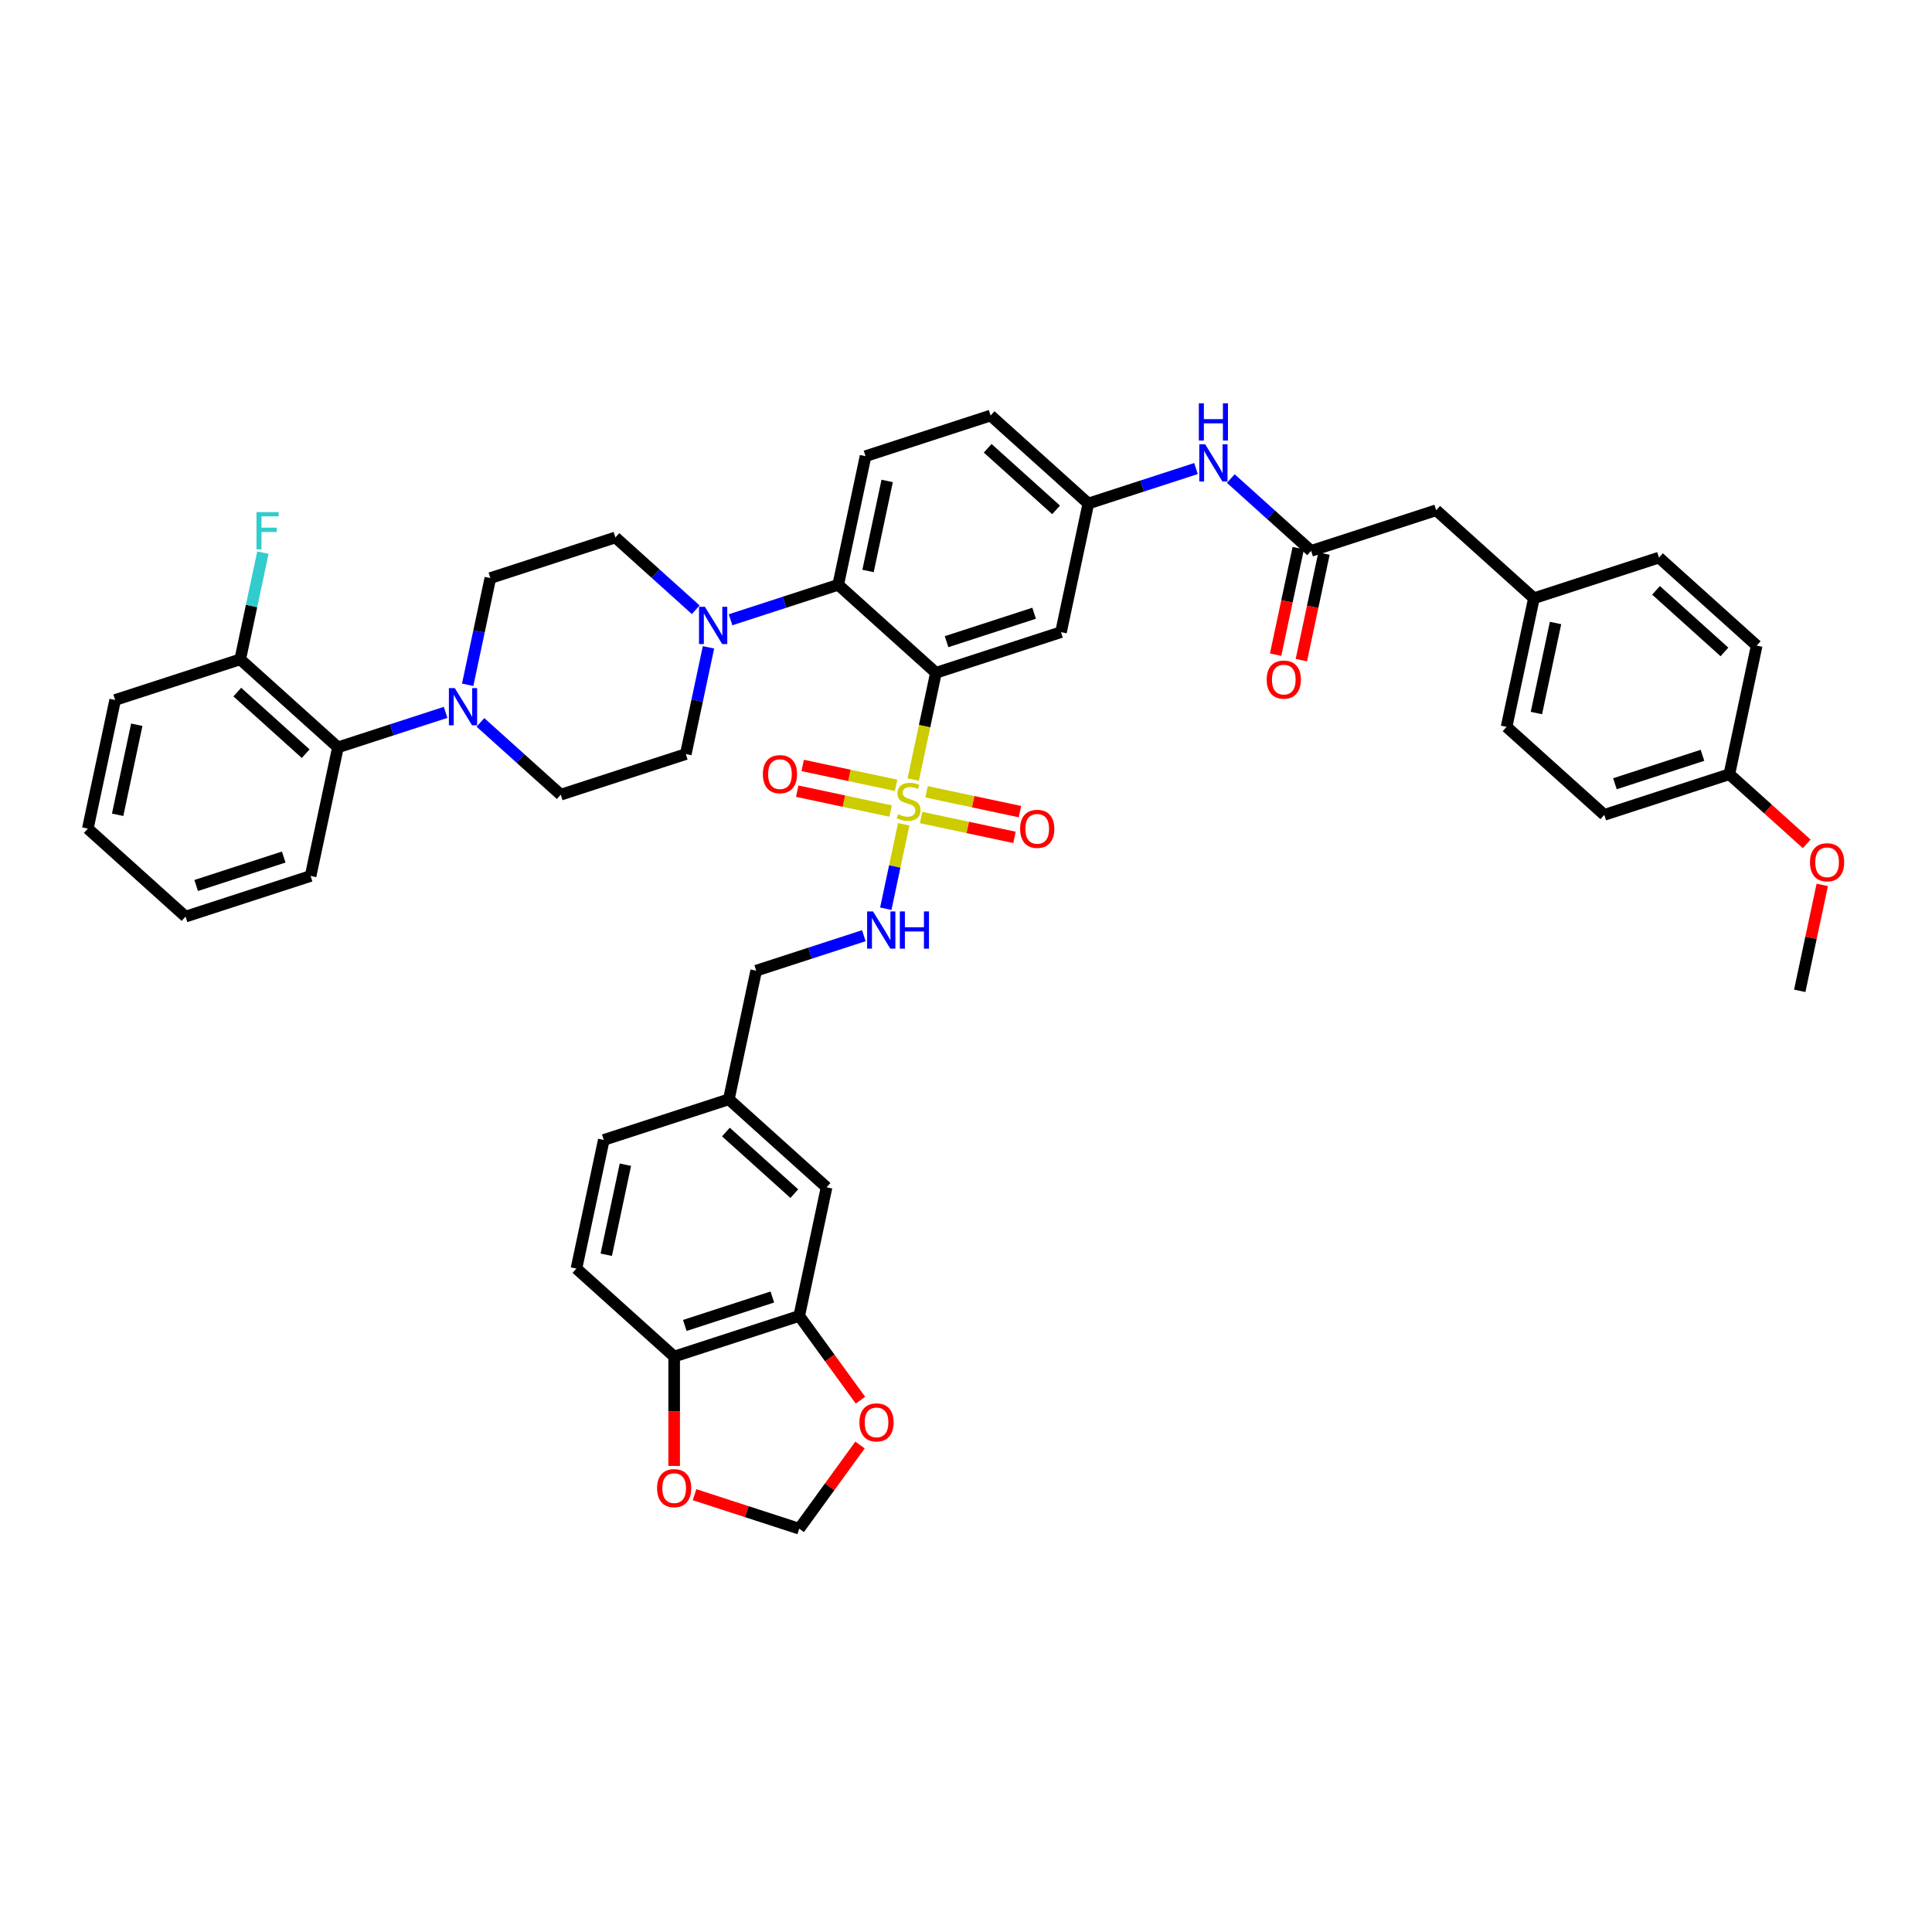 <?xml version='1.0' encoding='iso-8859-1'?>
<svg version='1.1' baseProfile='full'
              xmlns='http://www.w3.org/2000/svg'
                      xmlns:rdkit='http://www.rdkit.org/xml'
                      xmlns:xlink='http://www.w3.org/1999/xlink'
                  xml:space='preserve'
width='1000px' height='1000px' viewBox='0 0 1000 1000'>
<!-- END OF HEADER -->
<rect style='opacity:1.0;fill:#FFFFFF;stroke:none' width='1000' height='1000' x='0' y='0'> </rect>
<path class='bond-0' d='M 743.37,264.101 L 793.951,309.646' style='fill:none;fill-rule:evenodd;stroke:#000000;stroke-width:6px;stroke-linecap:butt;stroke-linejoin:miter;stroke-opacity:1' />
<path class='bond-1' d='M 743.37,264.101 L 678.636,285.135' style='fill:none;fill-rule:evenodd;stroke:#000000;stroke-width:6px;stroke-linecap:butt;stroke-linejoin:miter;stroke-opacity:1' />
<path class='bond-2' d='M 619.043,242.518 L 591.182,251.571' style='fill:none;fill-rule:evenodd;stroke:#0000FF;stroke-width:6px;stroke-linecap:butt;stroke-linejoin:miter;stroke-opacity:1' />
<path class='bond-2' d='M 591.182,251.571 L 563.321,260.624' style='fill:none;fill-rule:evenodd;stroke:#000000;stroke-width:6px;stroke-linecap:butt;stroke-linejoin:miter;stroke-opacity:1' />
<path class='bond-3' d='M 637.066,247.705 L 657.851,266.42' style='fill:none;fill-rule:evenodd;stroke:#0000FF;stroke-width:6px;stroke-linecap:butt;stroke-linejoin:miter;stroke-opacity:1' />
<path class='bond-3' d='M 657.851,266.42 L 678.636,285.135' style='fill:none;fill-rule:evenodd;stroke:#000000;stroke-width:6px;stroke-linecap:butt;stroke-linejoin:miter;stroke-opacity:1' />
<path class='bond-4' d='M 671.979,283.719 L 666.12,311.284' style='fill:none;fill-rule:evenodd;stroke:#000000;stroke-width:6px;stroke-linecap:butt;stroke-linejoin:miter;stroke-opacity:1' />
<path class='bond-4' d='M 666.12,311.284 L 660.261,338.848' style='fill:none;fill-rule:evenodd;stroke:#FF0000;stroke-width:6px;stroke-linecap:butt;stroke-linejoin:miter;stroke-opacity:1' />
<path class='bond-4' d='M 685.294,286.55 L 679.435,314.114' style='fill:none;fill-rule:evenodd;stroke:#000000;stroke-width:6px;stroke-linecap:butt;stroke-linejoin:miter;stroke-opacity:1' />
<path class='bond-4' d='M 679.435,314.114 L 673.576,341.678' style='fill:none;fill-rule:evenodd;stroke:#FF0000;stroke-width:6px;stroke-linecap:butt;stroke-linejoin:miter;stroke-opacity:1' />
<path class='bond-5' d='M 793.951,309.646 L 779.8,376.223' style='fill:none;fill-rule:evenodd;stroke:#000000;stroke-width:6px;stroke-linecap:butt;stroke-linejoin:miter;stroke-opacity:1' />
<path class='bond-5' d='M 805.144,322.462 L 795.238,369.066' style='fill:none;fill-rule:evenodd;stroke:#000000;stroke-width:6px;stroke-linecap:butt;stroke-linejoin:miter;stroke-opacity:1' />
<path class='bond-6' d='M 793.951,309.646 L 858.685,288.612' style='fill:none;fill-rule:evenodd;stroke:#000000;stroke-width:6px;stroke-linecap:butt;stroke-linejoin:miter;stroke-opacity:1' />
<path class='bond-7' d='M 779.8,376.223 L 830.382,421.767' style='fill:none;fill-rule:evenodd;stroke:#000000;stroke-width:6px;stroke-linecap:butt;stroke-linejoin:miter;stroke-opacity:1' />
<path class='bond-8' d='M 512.739,215.079 L 563.321,260.624' style='fill:none;fill-rule:evenodd;stroke:#000000;stroke-width:6px;stroke-linecap:butt;stroke-linejoin:miter;stroke-opacity:1' />
<path class='bond-8' d='M 511.218,232.027 L 546.625,263.908' style='fill:none;fill-rule:evenodd;stroke:#000000;stroke-width:6px;stroke-linecap:butt;stroke-linejoin:miter;stroke-opacity:1' />
<path class='bond-9' d='M 512.739,215.079 L 448.006,236.113' style='fill:none;fill-rule:evenodd;stroke:#000000;stroke-width:6px;stroke-linecap:butt;stroke-linejoin:miter;stroke-opacity:1' />
<path class='bond-10' d='M 563.321,260.624 L 549.17,327.201' style='fill:none;fill-rule:evenodd;stroke:#000000;stroke-width:6px;stroke-linecap:butt;stroke-linejoin:miter;stroke-opacity:1' />
<path class='bond-11' d='M 549.17,327.201 L 484.436,348.234' style='fill:none;fill-rule:evenodd;stroke:#000000;stroke-width:6px;stroke-linecap:butt;stroke-linejoin:miter;stroke-opacity:1' />
<path class='bond-11' d='M 535.253,317.409 L 489.94,332.132' style='fill:none;fill-rule:evenodd;stroke:#000000;stroke-width:6px;stroke-linecap:butt;stroke-linejoin:miter;stroke-opacity:1' />
<path class='bond-12' d='M 484.436,348.234 L 433.854,302.69' style='fill:none;fill-rule:evenodd;stroke:#000000;stroke-width:6px;stroke-linecap:butt;stroke-linejoin:miter;stroke-opacity:1' />
<path class='bond-13' d='M 484.436,348.234 L 478.563,375.866' style='fill:none;fill-rule:evenodd;stroke:#000000;stroke-width:6px;stroke-linecap:butt;stroke-linejoin:miter;stroke-opacity:1' />
<path class='bond-13' d='M 478.563,375.866 L 472.689,403.499' style='fill:none;fill-rule:evenodd;stroke:#CCCC00;stroke-width:6px;stroke-linecap:butt;stroke-linejoin:miter;stroke-opacity:1' />
<path class='bond-14' d='M 433.854,302.69 L 448.006,236.113' style='fill:none;fill-rule:evenodd;stroke:#000000;stroke-width:6px;stroke-linecap:butt;stroke-linejoin:miter;stroke-opacity:1' />
<path class='bond-14' d='M 449.293,295.533 L 459.199,248.929' style='fill:none;fill-rule:evenodd;stroke:#000000;stroke-width:6px;stroke-linecap:butt;stroke-linejoin:miter;stroke-opacity:1' />
<path class='bond-15' d='M 433.854,302.69 L 405.994,311.742' style='fill:none;fill-rule:evenodd;stroke:#000000;stroke-width:6px;stroke-linecap:butt;stroke-linejoin:miter;stroke-opacity:1' />
<path class='bond-15' d='M 405.994,311.742 L 378.133,320.795' style='fill:none;fill-rule:evenodd;stroke:#0000FF;stroke-width:6px;stroke-linecap:butt;stroke-linejoin:miter;stroke-opacity:1' />
<path class='bond-16' d='M 360.109,315.609 L 339.324,296.894' style='fill:none;fill-rule:evenodd;stroke:#0000FF;stroke-width:6px;stroke-linecap:butt;stroke-linejoin:miter;stroke-opacity:1' />
<path class='bond-16' d='M 339.324,296.894 L 318.539,278.179' style='fill:none;fill-rule:evenodd;stroke:#000000;stroke-width:6px;stroke-linecap:butt;stroke-linejoin:miter;stroke-opacity:1' />
<path class='bond-17' d='M 366.711,335.062 L 360.84,362.681' style='fill:none;fill-rule:evenodd;stroke:#0000FF;stroke-width:6px;stroke-linecap:butt;stroke-linejoin:miter;stroke-opacity:1' />
<path class='bond-17' d='M 360.84,362.681 L 354.97,390.3' style='fill:none;fill-rule:evenodd;stroke:#000000;stroke-width:6px;stroke-linecap:butt;stroke-linejoin:miter;stroke-opacity:1' />
<path class='bond-18' d='M 463.818,406.478 L 439.645,401.34' style='fill:none;fill-rule:evenodd;stroke:#CCCC00;stroke-width:6px;stroke-linecap:butt;stroke-linejoin:miter;stroke-opacity:1' />
<path class='bond-18' d='M 439.645,401.34 L 415.471,396.202' style='fill:none;fill-rule:evenodd;stroke:#FF0000;stroke-width:6px;stroke-linecap:butt;stroke-linejoin:miter;stroke-opacity:1' />
<path class='bond-18' d='M 460.988,419.794 L 436.814,414.655' style='fill:none;fill-rule:evenodd;stroke:#CCCC00;stroke-width:6px;stroke-linecap:butt;stroke-linejoin:miter;stroke-opacity:1' />
<path class='bond-18' d='M 436.814,414.655 L 412.641,409.517' style='fill:none;fill-rule:evenodd;stroke:#FF0000;stroke-width:6px;stroke-linecap:butt;stroke-linejoin:miter;stroke-opacity:1' />
<path class='bond-19' d='M 476.752,423.144 L 500.925,428.282' style='fill:none;fill-rule:evenodd;stroke:#CCCC00;stroke-width:6px;stroke-linecap:butt;stroke-linejoin:miter;stroke-opacity:1' />
<path class='bond-19' d='M 500.925,428.282 L 525.098,433.421' style='fill:none;fill-rule:evenodd;stroke:#FF0000;stroke-width:6px;stroke-linecap:butt;stroke-linejoin:miter;stroke-opacity:1' />
<path class='bond-19' d='M 479.582,409.829 L 503.755,414.967' style='fill:none;fill-rule:evenodd;stroke:#CCCC00;stroke-width:6px;stroke-linecap:butt;stroke-linejoin:miter;stroke-opacity:1' />
<path class='bond-19' d='M 503.755,414.967 L 527.929,420.105' style='fill:none;fill-rule:evenodd;stroke:#FF0000;stroke-width:6px;stroke-linecap:butt;stroke-linejoin:miter;stroke-opacity:1' />
<path class='bond-20' d='M 467.77,426.641 L 463.125,448.496' style='fill:none;fill-rule:evenodd;stroke:#CCCC00;stroke-width:6px;stroke-linecap:butt;stroke-linejoin:miter;stroke-opacity:1' />
<path class='bond-20' d='M 463.125,448.496 L 458.479,470.351' style='fill:none;fill-rule:evenodd;stroke:#0000FF;stroke-width:6px;stroke-linecap:butt;stroke-linejoin:miter;stroke-opacity:1' />
<path class='bond-21' d='M 230.643,368.717 L 202.782,377.77' style='fill:none;fill-rule:evenodd;stroke:#0000FF;stroke-width:6px;stroke-linecap:butt;stroke-linejoin:miter;stroke-opacity:1' />
<path class='bond-21' d='M 202.782,377.77 L 174.921,386.822' style='fill:none;fill-rule:evenodd;stroke:#000000;stroke-width:6px;stroke-linecap:butt;stroke-linejoin:miter;stroke-opacity:1' />
<path class='bond-22' d='M 248.666,373.903 L 269.451,392.618' style='fill:none;fill-rule:evenodd;stroke:#0000FF;stroke-width:6px;stroke-linecap:butt;stroke-linejoin:miter;stroke-opacity:1' />
<path class='bond-22' d='M 269.451,392.618 L 290.236,411.333' style='fill:none;fill-rule:evenodd;stroke:#000000;stroke-width:6px;stroke-linecap:butt;stroke-linejoin:miter;stroke-opacity:1' />
<path class='bond-23' d='M 242.065,354.45 L 247.935,326.831' style='fill:none;fill-rule:evenodd;stroke:#0000FF;stroke-width:6px;stroke-linecap:butt;stroke-linejoin:miter;stroke-opacity:1' />
<path class='bond-23' d='M 247.935,326.831 L 253.806,299.212' style='fill:none;fill-rule:evenodd;stroke:#000000;stroke-width:6px;stroke-linecap:butt;stroke-linejoin:miter;stroke-opacity:1' />
<path class='bond-24' d='M 174.921,386.822 L 124.339,341.278' style='fill:none;fill-rule:evenodd;stroke:#000000;stroke-width:6px;stroke-linecap:butt;stroke-linejoin:miter;stroke-opacity:1' />
<path class='bond-24' d='M 158.225,390.107 L 122.818,358.226' style='fill:none;fill-rule:evenodd;stroke:#000000;stroke-width:6px;stroke-linecap:butt;stroke-linejoin:miter;stroke-opacity:1' />
<path class='bond-25' d='M 174.921,386.822 L 160.77,453.4' style='fill:none;fill-rule:evenodd;stroke:#000000;stroke-width:6px;stroke-linecap:butt;stroke-linejoin:miter;stroke-opacity:1' />
<path class='bond-26' d='M 447.122,484.317 L 419.261,493.369' style='fill:none;fill-rule:evenodd;stroke:#0000FF;stroke-width:6px;stroke-linecap:butt;stroke-linejoin:miter;stroke-opacity:1' />
<path class='bond-26' d='M 419.261,493.369 L 391.4,502.422' style='fill:none;fill-rule:evenodd;stroke:#000000;stroke-width:6px;stroke-linecap:butt;stroke-linejoin:miter;stroke-opacity:1' />
<path class='bond-27' d='M 413.679,681.12 L 348.946,702.153' style='fill:none;fill-rule:evenodd;stroke:#000000;stroke-width:6px;stroke-linecap:butt;stroke-linejoin:miter;stroke-opacity:1' />
<path class='bond-27' d='M 399.763,671.328 L 354.449,686.052' style='fill:none;fill-rule:evenodd;stroke:#000000;stroke-width:6px;stroke-linecap:butt;stroke-linejoin:miter;stroke-opacity:1' />
<path class='bond-28' d='M 413.679,681.12 L 429.524,702.929' style='fill:none;fill-rule:evenodd;stroke:#000000;stroke-width:6px;stroke-linecap:butt;stroke-linejoin:miter;stroke-opacity:1' />
<path class='bond-28' d='M 429.524,702.929 L 445.369,724.737' style='fill:none;fill-rule:evenodd;stroke:#FF0000;stroke-width:6px;stroke-linecap:butt;stroke-linejoin:miter;stroke-opacity:1' />
<path class='bond-29' d='M 413.679,681.12 L 427.831,614.543' style='fill:none;fill-rule:evenodd;stroke:#000000;stroke-width:6px;stroke-linecap:butt;stroke-linejoin:miter;stroke-opacity:1' />
<path class='bond-30' d='M 348.946,702.153 L 348.946,730.461' style='fill:none;fill-rule:evenodd;stroke:#000000;stroke-width:6px;stroke-linecap:butt;stroke-linejoin:miter;stroke-opacity:1' />
<path class='bond-30' d='M 348.946,730.461 L 348.946,758.769' style='fill:none;fill-rule:evenodd;stroke:#FF0000;stroke-width:6px;stroke-linecap:butt;stroke-linejoin:miter;stroke-opacity:1' />
<path class='bond-31' d='M 348.946,702.153 L 298.364,656.609' style='fill:none;fill-rule:evenodd;stroke:#000000;stroke-width:6px;stroke-linecap:butt;stroke-linejoin:miter;stroke-opacity:1' />
<path class='bond-32' d='M 445.151,747.934 L 429.415,769.592' style='fill:none;fill-rule:evenodd;stroke:#FF0000;stroke-width:6px;stroke-linecap:butt;stroke-linejoin:miter;stroke-opacity:1' />
<path class='bond-32' d='M 429.415,769.592 L 413.679,791.251' style='fill:none;fill-rule:evenodd;stroke:#000000;stroke-width:6px;stroke-linecap:butt;stroke-linejoin:miter;stroke-opacity:1' />
<path class='bond-33' d='M 359.496,773.646 L 386.587,782.448' style='fill:none;fill-rule:evenodd;stroke:#FF0000;stroke-width:6px;stroke-linecap:butt;stroke-linejoin:miter;stroke-opacity:1' />
<path class='bond-33' d='M 386.587,782.448 L 413.679,791.251' style='fill:none;fill-rule:evenodd;stroke:#000000;stroke-width:6px;stroke-linecap:butt;stroke-linejoin:miter;stroke-opacity:1' />
<path class='bond-34' d='M 427.831,614.543 L 377.249,568.999' style='fill:none;fill-rule:evenodd;stroke:#000000;stroke-width:6px;stroke-linecap:butt;stroke-linejoin:miter;stroke-opacity:1' />
<path class='bond-34' d='M 411.134,617.828 L 375.727,585.947' style='fill:none;fill-rule:evenodd;stroke:#000000;stroke-width:6px;stroke-linecap:butt;stroke-linejoin:miter;stroke-opacity:1' />
<path class='bond-35' d='M 298.364,656.609 L 312.515,590.032' style='fill:none;fill-rule:evenodd;stroke:#000000;stroke-width:6px;stroke-linecap:butt;stroke-linejoin:miter;stroke-opacity:1' />
<path class='bond-35' d='M 313.802,649.453 L 323.708,602.849' style='fill:none;fill-rule:evenodd;stroke:#000000;stroke-width:6px;stroke-linecap:butt;stroke-linejoin:miter;stroke-opacity:1' />
<path class='bond-36' d='M 377.249,568.999 L 312.515,590.032' style='fill:none;fill-rule:evenodd;stroke:#000000;stroke-width:6px;stroke-linecap:butt;stroke-linejoin:miter;stroke-opacity:1' />
<path class='bond-37' d='M 377.249,568.999 L 391.4,502.422' style='fill:none;fill-rule:evenodd;stroke:#000000;stroke-width:6px;stroke-linecap:butt;stroke-linejoin:miter;stroke-opacity:1' />
<path class='bond-38' d='M 124.339,341.278 L 130.21,313.659' style='fill:none;fill-rule:evenodd;stroke:#000000;stroke-width:6px;stroke-linecap:butt;stroke-linejoin:miter;stroke-opacity:1' />
<path class='bond-38' d='M 130.21,313.659 L 136.08,286.04' style='fill:none;fill-rule:evenodd;stroke:#33CCCC;stroke-width:6px;stroke-linecap:butt;stroke-linejoin:miter;stroke-opacity:1' />
<path class='bond-39' d='M 124.339,341.278 L 59.606,362.311' style='fill:none;fill-rule:evenodd;stroke:#000000;stroke-width:6px;stroke-linecap:butt;stroke-linejoin:miter;stroke-opacity:1' />
<path class='bond-40' d='M 290.236,411.333 L 354.97,390.3' style='fill:none;fill-rule:evenodd;stroke:#000000;stroke-width:6px;stroke-linecap:butt;stroke-linejoin:miter;stroke-opacity:1' />
<path class='bond-41' d='M 253.806,299.212 L 318.539,278.179' style='fill:none;fill-rule:evenodd;stroke:#000000;stroke-width:6px;stroke-linecap:butt;stroke-linejoin:miter;stroke-opacity:1' />
<path class='bond-42' d='M 160.77,453.4 L 96.036,474.433' style='fill:none;fill-rule:evenodd;stroke:#000000;stroke-width:6px;stroke-linecap:butt;stroke-linejoin:miter;stroke-opacity:1' />
<path class='bond-42' d='M 146.853,443.608 L 101.54,458.331' style='fill:none;fill-rule:evenodd;stroke:#000000;stroke-width:6px;stroke-linecap:butt;stroke-linejoin:miter;stroke-opacity:1' />
<path class='bond-43' d='M 59.606,362.311 L 45.455,428.889' style='fill:none;fill-rule:evenodd;stroke:#000000;stroke-width:6px;stroke-linecap:butt;stroke-linejoin:miter;stroke-opacity:1' />
<path class='bond-43' d='M 70.799,375.128 L 60.893,421.732' style='fill:none;fill-rule:evenodd;stroke:#000000;stroke-width:6px;stroke-linecap:butt;stroke-linejoin:miter;stroke-opacity:1' />
<path class='bond-44' d='M 96.036,474.433 L 45.455,428.889' style='fill:none;fill-rule:evenodd;stroke:#000000;stroke-width:6px;stroke-linecap:butt;stroke-linejoin:miter;stroke-opacity:1' />
<path class='bond-45' d='M 830.382,421.767 L 895.115,400.734' style='fill:none;fill-rule:evenodd;stroke:#000000;stroke-width:6px;stroke-linecap:butt;stroke-linejoin:miter;stroke-opacity:1' />
<path class='bond-45' d='M 835.885,405.665 L 881.199,390.942' style='fill:none;fill-rule:evenodd;stroke:#000000;stroke-width:6px;stroke-linecap:butt;stroke-linejoin:miter;stroke-opacity:1' />
<path class='bond-46' d='M 895.115,400.734 L 909.267,334.157' style='fill:none;fill-rule:evenodd;stroke:#000000;stroke-width:6px;stroke-linecap:butt;stroke-linejoin:miter;stroke-opacity:1' />
<path class='bond-47' d='M 895.115,400.734 L 915.131,418.756' style='fill:none;fill-rule:evenodd;stroke:#000000;stroke-width:6px;stroke-linecap:butt;stroke-linejoin:miter;stroke-opacity:1' />
<path class='bond-47' d='M 915.131,418.756 L 935.147,436.779' style='fill:none;fill-rule:evenodd;stroke:#FF0000;stroke-width:6px;stroke-linecap:butt;stroke-linejoin:miter;stroke-opacity:1' />
<path class='bond-48' d='M 909.267,334.157 L 858.685,288.612' style='fill:none;fill-rule:evenodd;stroke:#000000;stroke-width:6px;stroke-linecap:butt;stroke-linejoin:miter;stroke-opacity:1' />
<path class='bond-48' d='M 892.57,337.441 L 857.163,305.56' style='fill:none;fill-rule:evenodd;stroke:#000000;stroke-width:6px;stroke-linecap:butt;stroke-linejoin:miter;stroke-opacity:1' />
<path class='bond-49' d='M 943.2,458.026 L 937.373,485.441' style='fill:none;fill-rule:evenodd;stroke:#FF0000;stroke-width:6px;stroke-linecap:butt;stroke-linejoin:miter;stroke-opacity:1' />
<path class='bond-49' d='M 937.373,485.441 L 931.546,512.855' style='fill:none;fill-rule:evenodd;stroke:#000000;stroke-width:6px;stroke-linecap:butt;stroke-linejoin:miter;stroke-opacity:1' />
<path  class='atom-1' d='M 623.794 229.952
L 630.11 240.162
Q 630.736 241.169, 631.743 242.994
Q 632.751 244.818, 632.805 244.927
L 632.805 229.952
L 635.364 229.952
L 635.364 249.228
L 632.724 249.228
L 625.944 238.066
Q 625.155 236.759, 624.311 235.261
Q 623.494 233.764, 623.249 233.301
L 623.249 249.228
L 620.744 249.228
L 620.744 229.952
L 623.794 229.952
' fill='#0000FF'/>
<path  class='atom-1' d='M 620.513 208.749
L 623.126 208.749
L 623.126 216.944
L 632.982 216.944
L 632.982 208.749
L 635.596 208.749
L 635.596 228.025
L 632.982 228.025
L 632.982 219.122
L 623.126 219.122
L 623.126 228.025
L 620.513 228.025
L 620.513 208.749
' fill='#0000FF'/>
<path  class='atom-3' d='M 655.636 351.766
Q 655.636 347.138, 657.923 344.551
Q 660.21 341.965, 664.485 341.965
Q 668.759 341.965, 671.046 344.551
Q 673.333 347.138, 673.333 351.766
Q 673.333 356.449, 671.019 359.117
Q 668.705 361.758, 664.485 361.758
Q 660.238 361.758, 657.923 359.117
Q 655.636 356.476, 655.636 351.766
M 664.485 359.58
Q 667.425 359.58, 669.004 357.62
Q 670.611 355.632, 670.611 351.766
Q 670.611 347.982, 669.004 346.076
Q 667.425 344.143, 664.485 344.143
Q 661.544 344.143, 659.938 346.049
Q 658.359 347.955, 658.359 351.766
Q 658.359 355.66, 659.938 357.62
Q 661.544 359.58, 664.485 359.58
' fill='#FF0000'/>
<path  class='atom-12' d='M 364.86 314.085
L 371.177 324.295
Q 371.803 325.302, 372.81 327.126
Q 373.818 328.95, 373.872 329.059
L 373.872 314.085
L 376.431 314.085
L 376.431 333.361
L 373.79 333.361
L 367.011 322.198
Q 366.222 320.891, 365.378 319.394
Q 364.561 317.897, 364.316 317.434
L 364.316 333.361
L 361.811 333.361
L 361.811 314.085
L 364.86 314.085
' fill='#0000FF'/>
<path  class='atom-13' d='M 464.84 421.427
Q 465.057 421.509, 465.956 421.89
Q 466.854 422.271, 467.835 422.516
Q 468.842 422.734, 469.822 422.734
Q 471.646 422.734, 472.708 421.863
Q 473.77 420.964, 473.77 419.412
Q 473.77 418.351, 473.225 417.697
Q 472.708 417.044, 471.891 416.69
Q 471.074 416.336, 469.713 415.927
Q 467.998 415.41, 466.963 414.92
Q 465.956 414.43, 465.221 413.395
Q 464.513 412.361, 464.513 410.618
Q 464.513 408.195, 466.147 406.698
Q 467.807 405.2, 471.074 405.2
Q 473.307 405.2, 475.839 406.262
L 475.213 408.359
Q 472.899 407.406, 471.156 407.406
Q 469.278 407.406, 468.243 408.195
Q 467.208 408.958, 467.236 410.292
Q 467.236 411.326, 467.753 411.952
Q 468.297 412.579, 469.06 412.933
Q 469.849 413.287, 471.156 413.695
Q 472.899 414.239, 473.933 414.784
Q 474.968 415.328, 475.703 416.445
Q 476.465 417.534, 476.465 419.412
Q 476.465 422.08, 474.668 423.523
Q 472.899 424.939, 469.931 424.939
Q 468.216 424.939, 466.909 424.558
Q 465.629 424.204, 464.105 423.578
L 464.84 421.427
' fill='#CCCC00'/>
<path  class='atom-14' d='M 394.859 400.714
Q 394.859 396.086, 397.146 393.499
Q 399.433 390.913, 403.708 390.913
Q 407.982 390.913, 410.269 393.499
Q 412.556 396.086, 412.556 400.714
Q 412.556 405.397, 410.242 408.065
Q 407.928 410.706, 403.708 410.706
Q 399.46 410.706, 397.146 408.065
Q 394.859 405.424, 394.859 400.714
M 403.708 408.528
Q 406.648 408.528, 408.227 406.568
Q 409.833 404.58, 409.833 400.714
Q 409.833 396.93, 408.227 395.024
Q 406.648 393.091, 403.708 393.091
Q 400.767 393.091, 399.161 394.997
Q 397.582 396.903, 397.582 400.714
Q 397.582 404.607, 399.161 406.568
Q 400.767 408.528, 403.708 408.528
' fill='#FF0000'/>
<path  class='atom-15' d='M 528.014 429.017
Q 528.014 424.389, 530.301 421.802
Q 532.588 419.216, 536.862 419.216
Q 541.137 419.216, 543.424 421.802
Q 545.711 424.389, 545.711 429.017
Q 545.711 433.7, 543.396 436.368
Q 541.082 439.009, 536.862 439.009
Q 532.615 439.009, 530.301 436.368
Q 528.014 433.727, 528.014 429.017
M 536.862 436.831
Q 539.803 436.831, 541.382 434.871
Q 542.988 432.883, 542.988 429.017
Q 542.988 425.233, 541.382 423.327
Q 539.803 421.394, 536.862 421.394
Q 533.922 421.394, 532.315 423.3
Q 530.736 425.205, 530.736 429.017
Q 530.736 432.91, 532.315 434.871
Q 533.922 436.831, 536.862 436.831
' fill='#FF0000'/>
<path  class='atom-16' d='M 235.394 356.151
L 241.71 366.361
Q 242.336 367.368, 243.344 369.192
Q 244.351 371.017, 244.405 371.125
L 244.405 356.151
L 246.965 356.151
L 246.965 375.427
L 244.324 375.427
L 237.544 364.265
Q 236.755 362.958, 235.911 361.46
Q 235.094 359.963, 234.849 359.5
L 234.849 375.427
L 232.344 375.427
L 232.344 356.151
L 235.394 356.151
' fill='#0000FF'/>
<path  class='atom-18' d='M 451.873 471.75
L 458.189 481.96
Q 458.815 482.968, 459.823 484.792
Q 460.83 486.616, 460.884 486.725
L 460.884 471.75
L 463.444 471.75
L 463.444 491.026
L 460.803 491.026
L 454.023 479.864
Q 453.234 478.557, 452.39 477.059
Q 451.573 475.562, 451.328 475.099
L 451.328 491.026
L 448.823 491.026
L 448.823 471.75
L 451.873 471.75
' fill='#0000FF'/>
<path  class='atom-18' d='M 465.758 471.75
L 468.371 471.75
L 468.371 479.945
L 478.227 479.945
L 478.227 471.75
L 480.841 471.75
L 480.841 491.026
L 478.227 491.026
L 478.227 482.124
L 468.371 482.124
L 468.371 491.026
L 465.758 491.026
L 465.758 471.75
' fill='#0000FF'/>
<path  class='atom-21' d='M 444.838 736.24
Q 444.838 731.612, 447.125 729.025
Q 449.412 726.439, 453.687 726.439
Q 457.961 726.439, 460.248 729.025
Q 462.535 731.612, 462.535 736.24
Q 462.535 740.923, 460.221 743.591
Q 457.907 746.232, 453.687 746.232
Q 449.439 746.232, 447.125 743.591
Q 444.838 740.95, 444.838 736.24
M 453.687 744.054
Q 456.627 744.054, 458.206 742.094
Q 459.812 740.106, 459.812 736.24
Q 459.812 732.456, 458.206 730.55
Q 456.627 728.617, 453.687 728.617
Q 450.746 728.617, 449.14 730.523
Q 447.561 732.428, 447.561 736.24
Q 447.561 740.133, 449.14 742.094
Q 450.746 744.054, 453.687 744.054
' fill='#FF0000'/>
<path  class='atom-22' d='M 340.097 770.272
Q 340.097 765.644, 342.384 763.058
Q 344.671 760.471, 348.946 760.471
Q 353.22 760.471, 355.507 763.058
Q 357.794 765.644, 357.794 770.272
Q 357.794 774.955, 355.48 777.623
Q 353.166 780.264, 348.946 780.264
Q 344.699 780.264, 342.384 777.623
Q 340.097 774.982, 340.097 770.272
M 348.946 778.086
Q 351.886 778.086, 353.465 776.126
Q 355.072 774.138, 355.072 770.272
Q 355.072 766.488, 353.465 764.582
Q 351.886 762.649, 348.946 762.649
Q 346.005 762.649, 344.399 764.555
Q 342.82 766.461, 342.82 770.272
Q 342.82 774.166, 344.399 776.126
Q 346.005 778.086, 348.946 778.086
' fill='#FF0000'/>
<path  class='atom-30' d='M 132.76 265.063
L 144.222 265.063
L 144.222 267.268
L 135.346 267.268
L 135.346 273.122
L 143.242 273.122
L 143.242 275.354
L 135.346 275.354
L 135.346 284.339
L 132.76 284.339
L 132.76 265.063
' fill='#33CCCC'/>
<path  class='atom-43' d='M 936.849 446.332
Q 936.849 441.704, 939.136 439.117
Q 941.423 436.531, 945.697 436.531
Q 949.972 436.531, 952.258 439.117
Q 954.545 441.704, 954.545 446.332
Q 954.545 451.015, 952.231 453.683
Q 949.917 456.324, 945.697 456.324
Q 941.45 456.324, 939.136 453.683
Q 936.849 451.042, 936.849 446.332
M 945.697 454.146
Q 948.637 454.146, 950.217 452.186
Q 951.823 450.198, 951.823 446.332
Q 951.823 442.548, 950.217 440.642
Q 948.637 438.709, 945.697 438.709
Q 942.757 438.709, 941.15 440.615
Q 939.571 442.521, 939.571 446.332
Q 939.571 450.226, 941.15 452.186
Q 942.757 454.146, 945.697 454.146
' fill='#FF0000'/>
</svg>
